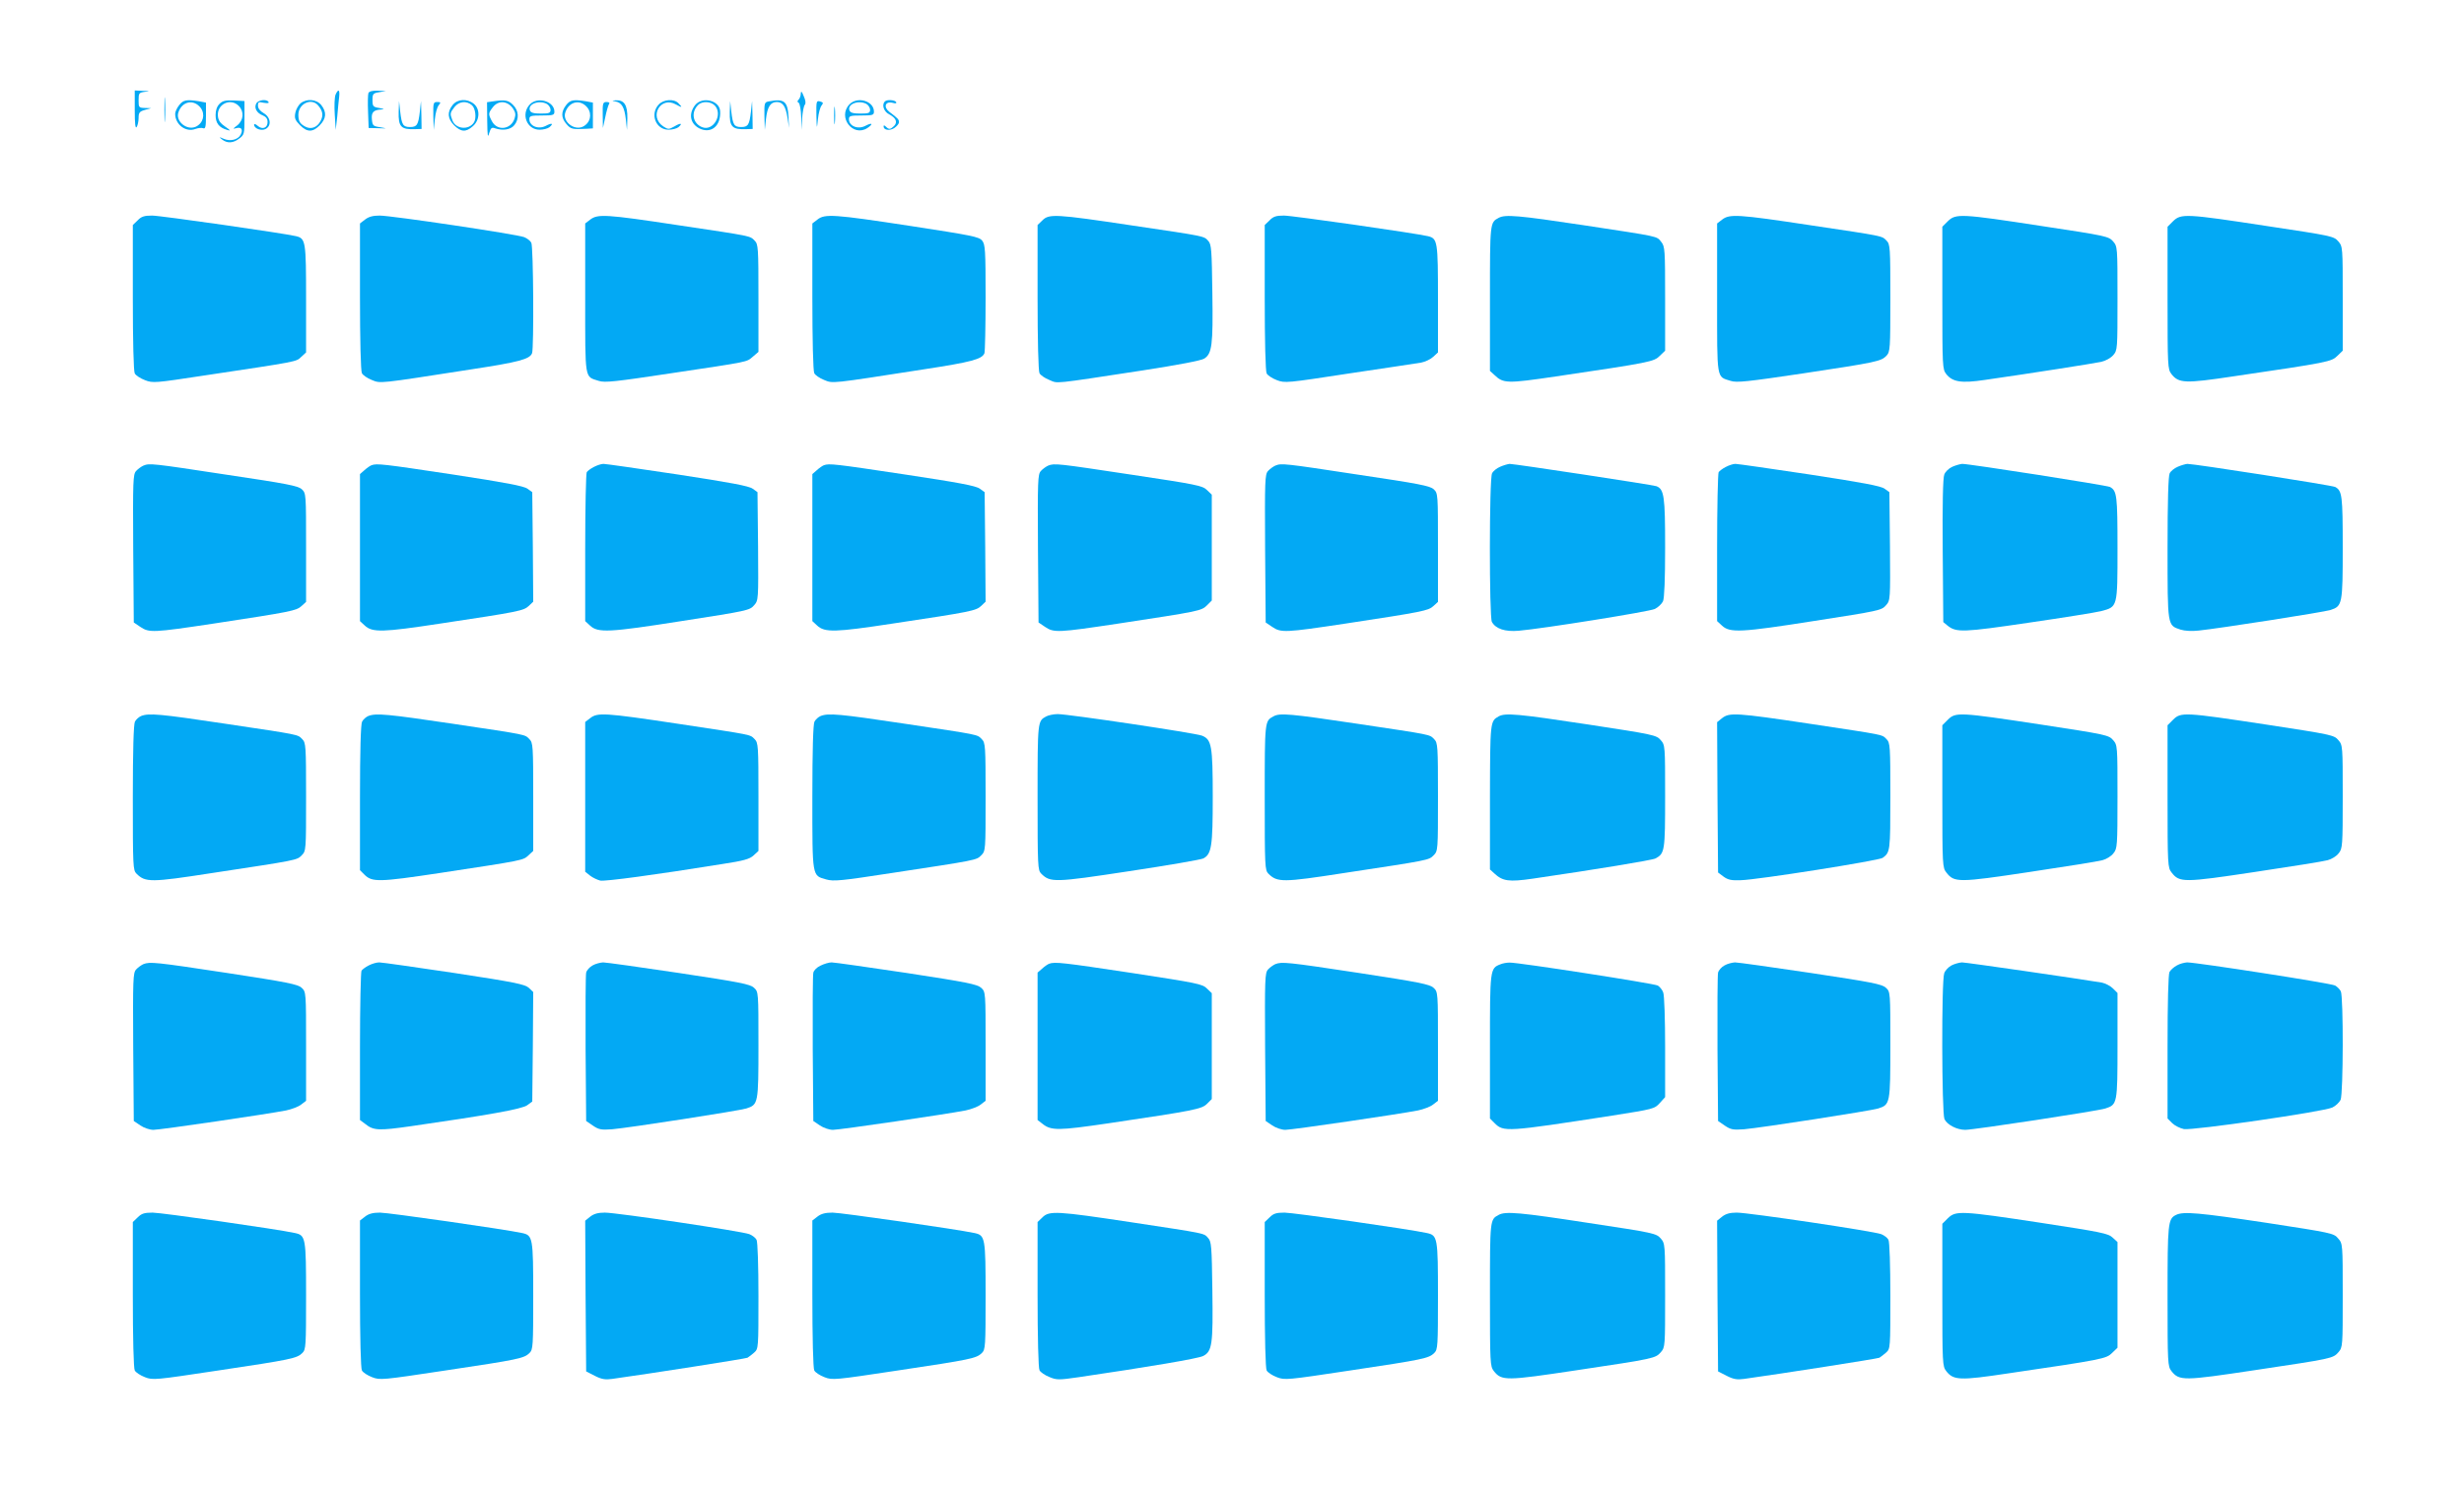 <?xml version="1.0" standalone="no"?>
<!DOCTYPE svg PUBLIC "-//W3C//DTD SVG 20010904//EN"
 "http://www.w3.org/TR/2001/REC-SVG-20010904/DTD/svg10.dtd">
<svg version="1.0" xmlns="http://www.w3.org/2000/svg"
 width="1280pt" height="776pt" viewBox="0 0 1280 776"
 preserveAspectRatio="xMidYMid meet">
<g transform="translate(0,776) scale(0.1,-0.1)"
fill="#03a9f4" stroke="none">
<path d="M700 7188 c0 -70 3 -98 10 -88 5 8 10 29 10 47 0 28 5 34 33 42 l32
9 -32 1 c-32 1 -33 3 -33 40 0 37 2 40 33 44 28 3 26 4 -10 5 l-43 2 0 -102z"/>
<path d="M854 7190 c0 -58 1 -81 3 -52 2 28 2 76 0 105 -2 28 -3 5 -3 -53z"/>
<path d="M1743 7268 c-5 -13 -7 -59 -4 -103 l5 -80 8 70 c3 39 8 85 10 103 4
37 -5 42 -19 10z"/>
<path d="M1914 7277 c-3 -8 -4 -52 -2 -98 l3 -84 50 -1 c48 -2 48 -2 10 5 -37
5 -40 9 -43 40 -4 37 8 50 48 52 19 1 17 3 -10 8 -32 5 -35 9 -35 41 0 32 3
36 35 41 l35 6 -43 2 c-27 1 -44 -4 -48 -12z"/>
<path d="M4160 7275 c0 -12 -5 -26 -11 -32 -8 -8 -8 -13 0 -17 6 -4 12 -37 13
-74 l2 -67 3 60 c2 32 8 64 14 71 6 7 4 23 -6 45 -10 25 -14 28 -15 14z"/>
<path d="M931 7214 c-12 -15 -21 -35 -21 -45 0 -56 55 -98 105 -79 14 5 32 7
40 4 12 -5 15 6 15 64 l0 69 -37 7 c-64 10 -81 7 -102 -20z m112 -15 c24 -34
13 -78 -25 -97 -47 -22 -108 28 -91 75 20 58 80 69 116 22z"/>
<path d="M1140 7220 c-13 -13 -20 -33 -20 -58 0 -42 18 -65 60 -77 20 -6 19
-3 -10 17 -25 17 -36 32 -38 55 -6 62 65 96 108 53 29 -29 26 -74 -7 -101 -24
-18 -25 -20 -6 -15 27 8 37 -7 23 -34 -14 -26 -54 -36 -88 -21 -25 11 -26 10
-8 -4 27 -21 58 -19 90 6 25 19 26 25 26 107 l0 87 -55 3 c-44 2 -59 -2 -75
-18z"/>
<path d="M1331 7222 c-12 -23 3 -50 35 -62 16 -7 24 -17 24 -34 0 -31 -27 -41
-51 -20 -11 10 -19 12 -19 6 0 -20 38 -34 60 -22 32 17 26 61 -10 82 -19 11
-30 25 -30 39 0 19 4 21 30 15 19 -3 29 -2 25 4 -10 17 -54 11 -64 -8z"/>
<path d="M1561 7223 c-11 -10 -24 -32 -27 -50 -5 -27 -1 -37 24 -63 38 -38 66
-38 103 -1 34 35 37 68 8 105 -25 31 -76 35 -108 9z m91 -10 c25 -29 29 -53
13 -82 -17 -33 -49 -45 -79 -29 -28 15 -36 28 -36 62 0 57 67 89 102 49z"/>
<path d="M2351 7214 c-29 -37 -26 -70 8 -105 36 -35 61 -37 97 -5 37 31 39 90
5 117 -35 28 -85 25 -110 -7z m101 -1 c18 -16 24 -68 10 -89 -27 -42 -95 -35
-112 11 -13 35 -13 38 11 69 24 30 63 34 91 9z"/>
<path d="M2558 7233 l-28 -4 1 -97 c1 -79 3 -91 10 -64 9 28 13 32 32 25 39
-13 80 -7 99 17 26 32 23 76 -7 105 -24 25 -43 28 -107 18z m105 -34 c15 -22
17 -33 10 -55 -19 -58 -91 -66 -118 -13 -19 36 -19 41 6 73 28 35 73 33 102
-5z"/>
<path d="M2752 7217 c-47 -50 -15 -131 51 -131 19 0 42 6 51 13 24 20 13 24
-19 7 -39 -20 -85 -1 -85 35 0 17 8 19 65 19 58 0 65 2 65 20 0 54 -88 80
-128 37z m89 3 c10 -6 19 -20 19 -30 0 -17 -7 -20 -50 -20 -38 0 -52 4 -57 16
-13 33 47 56 88 34z"/>
<path d="M2941 7214 c-27 -35 -27 -66 2 -99 22 -26 31 -28 105 -24 l32 2 0 67
0 67 -37 7 c-64 10 -81 7 -102 -20z m112 -15 c24 -34 13 -78 -25 -97 -47 -22
-108 28 -91 75 20 58 80 69 116 22z"/>
<path d="M3197 7233 c33 -6 47 -31 54 -92 l6 -56 2 61 c1 68 -16 95 -60 93
-22 -2 -22 -2 -2 -6z"/>
<path d="M3422 7217 c-47 -50 -15 -131 51 -131 19 0 42 6 51 13 25 21 12 24
-21 4 -29 -16 -32 -16 -57 0 -77 51 -14 160 66 114 32 -18 35 -16 12 7 -23 24
-77 20 -102 -7z"/>
<path d="M3611 7214 c-35 -45 -26 -95 20 -120 62 -32 115 11 110 89 -4 56 -93
77 -130 31z m103 -3 c42 -47 -9 -134 -66 -112 -49 19 -60 77 -22 115 21 22 67
20 88 -3z"/>
<path d="M3993 7233 c-22 -4 -23 -9 -22 -76 l2 -72 6 56 c7 63 23 89 56 89 31
0 46 -21 56 -82 l8 -53 -3 57 c-4 82 -22 97 -103 81z"/>
<path d="M4241 7162 c2 -76 2 -76 8 -21 3 31 12 63 19 71 10 13 9 16 -8 21
-19 5 -20 1 -19 -71z"/>
<path d="M4412 7217 c-62 -66 19 -171 94 -122 33 22 25 30 -11 11 -39 -20 -85
-1 -85 35 0 17 8 19 65 19 58 0 65 2 65 20 0 56 -87 81 -128 37z m89 3 c10 -6
19 -20 19 -30 0 -17 -7 -20 -50 -20 -38 0 -52 4 -57 16 -13 33 47 56 88 34z"/>
<path d="M4597 7233 c-18 -17 -6 -53 22 -67 36 -19 45 -41 25 -61 -19 -18 -26
-19 -42 -3 -8 8 -12 8 -12 1 0 -19 32 -24 56 -8 13 9 24 22 24 30 0 14 -5 20
-49 53 -33 25 -23 57 15 48 17 -5 23 -3 19 4 -7 11 -48 14 -58 3z"/>
<path d="M2071 7179 c-2 -78 12 -93 87 -90 l32 1 -1 73 -2 72 -6 -55 c-8 -69
-15 -80 -51 -80 -36 0 -43 11 -51 80 l-6 55 -2 -56z"/>
<path d="M2251 7158 l2 -73 6 56 c3 31 12 63 20 72 12 15 11 17 -8 17 -20 0
-21 -5 -20 -72z"/>
<path d="M3131 7163 l1 -68 12 55 c6 30 15 61 19 68 6 8 2 12 -12 12 -19 0
-21 -6 -20 -67z"/>
<path d="M3791 7179 c-2 -78 12 -93 87 -90 l32 1 -1 73 -2 72 -6 -55 c-8 -69
-15 -80 -51 -80 -36 0 -43 11 -51 80 l-6 55 -2 -56z"/>
<path d="M4333 7160 c0 -41 2 -58 4 -37 2 20 2 54 0 75 -2 20 -4 3 -4 -38z"/>
<path d="M715 6615 l-25 -24 0 -376 c0 -229 4 -384 10 -395 5 -10 29 -26 53
-35 41 -16 51 -15 307 24 493 74 478 71 505 97 l25 23 0 278 c0 299 -2 314
-52 326 -62 15 -704 107 -748 107 -41 0 -56 -5 -75 -25z"/>
<path d="M1896 6619 l-26 -20 0 -380 c0 -227 4 -388 10 -398 5 -10 28 -26 51
-35 47 -19 28 -21 517 55 249 38 304 53 316 84 10 27 7 555 -4 574 -5 10 -22
23 -37 29 -38 15 -689 112 -751 112 -35 0 -57 -6 -76 -21z"/>
<path d="M3066 6619 l-26 -20 0 -388 c0 -433 -4 -406 71 -430 31 -10 85 -4
370 39 421 63 395 58 430 87 l29 25 0 279 c0 264 -1 280 -20 299 -25 25 -8 22
-397 80 -376 57 -418 59 -457 29z"/>
<path d="M4246 6619 l-26 -20 0 -380 c0 -227 4 -388 10 -398 5 -10 28 -26 51
-35 47 -19 28 -21 517 55 249 38 304 53 316 84 3 9 6 140 6 290 0 247 -2 275
-18 295 -16 20 -54 27 -372 76 -400 61 -445 64 -484 33z"/>
<path d="M5415 6615 l-25 -24 0 -376 c0 -224 4 -384 10 -394 5 -10 28 -26 51
-35 47 -19 4 -24 488 50 181 28 302 51 317 61 40 26 46 69 42 339 -3 227 -5
254 -21 272 -24 26 -7 23 -399 81 -393 59 -429 61 -463 26z"/>
<path d="M6595 6615 l-25 -24 0 -376 c0 -229 4 -384 10 -395 5 -10 29 -26 53
-35 42 -16 51 -15 377 35 184 27 352 53 372 56 21 4 49 17 63 30 l25 23 0 278
c0 299 -2 314 -52 326 -62 15 -704 107 -748 107 -41 0 -56 -5 -75 -25z"/>
<path d="M7785 6628 c-45 -24 -45 -23 -45 -418 l0 -377 23 -21 c47 -45 66 -45
318 -8 494 73 511 77 541 107 l28 27 0 270 c0 255 -1 271 -20 295 -25 31 -3
26 -404 87 -339 51 -407 57 -441 38z"/>
<path d="M8946 6619 l-26 -20 0 -388 c0 -433 -4 -406 71 -430 31 -10 86 -4
375 39 385 58 406 63 434 92 19 21 20 35 20 300 0 263 -1 279 -20 298 -25 25
-8 22 -397 80 -376 57 -418 59 -457 29z"/>
<path d="M10119 6611 l-29 -29 0 -370 c0 -357 1 -370 20 -395 33 -42 79 -49
200 -31 244 35 568 86 605 94 23 5 50 20 63 35 22 26 22 31 22 295 0 267 0
269 -23 296 -23 26 -35 29 -373 80 -417 64 -444 65 -485 25z"/>
<path d="M11289 6611 l-29 -29 0 -370 c0 -357 1 -370 20 -395 38 -49 71 -50
324 -12 491 72 508 76 538 106 l28 27 0 271 c0 269 0 270 -23 297 -23 27 -35
29 -373 80 -418 64 -444 65 -485 25z"/>
<path d="M745 5341 c-11 -5 -28 -17 -38 -28 -16 -18 -17 -49 -15 -404 l3 -383
34 -23 c46 -31 66 -30 379 17 407 62 432 67 459 92 l23 21 0 282 c0 279 0 282
-22 303 -20 18 -77 29 -393 76 -387 59 -398 60 -430 47z"/>
<path d="M1930 5343 c-8 -3 -25 -15 -37 -26 l-23 -20 0 -382 0 -382 25 -23
c39 -37 95 -35 390 10 413 62 435 67 462 92 l23 22 -2 284 -3 285 -25 18 c-19
14 -114 32 -389 74 -364 55 -393 58 -421 48z"/>
<path d="M3085 5334 c-16 -8 -33 -21 -37 -27 -4 -7 -8 -183 -8 -393 l0 -381
25 -23 c41 -39 99 -36 480 24 335 52 350 55 372 81 23 26 23 27 21 307 l-3
281 -25 18 c-19 14 -115 32 -390 74 -200 30 -373 55 -385 55 -11 0 -33 -7 -50
-16z"/>
<path d="M4280 5343 c-8 -3 -25 -15 -37 -26 l-23 -20 0 -382 0 -382 25 -23
c39 -37 95 -35 390 10 413 62 435 67 462 92 l23 22 -2 284 -3 285 -25 18 c-19
15 -112 32 -390 74 -365 55 -392 58 -420 48z"/>
<path d="M5445 5341 c-11 -5 -28 -17 -38 -28 -16 -18 -17 -49 -15 -404 l3
-383 34 -23 c46 -31 66 -30 379 17 420 64 433 66 462 95 l25 25 0 275 0 275
-25 24 c-23 23 -54 29 -393 80 -384 58 -399 60 -432 47z"/>
<path d="M6625 5341 c-11 -5 -28 -17 -38 -28 -16 -18 -17 -49 -15 -404 l3
-383 34 -23 c46 -31 66 -30 379 17 407 62 432 67 459 92 l23 21 0 282 c0 279
0 282 -22 303 -20 18 -77 29 -393 76 -387 59 -398 60 -430 47z"/>
<path d="M7793 5335 c-17 -7 -36 -22 -42 -34 -15 -27 -15 -745 -1 -772 20 -36
68 -52 139 -46 127 11 676 99 707 113 17 8 36 26 43 40 7 17 11 111 11 280 0
265 -5 302 -45 318 -18 7 -738 116 -763 116 -9 -1 -31 -7 -49 -15z"/>
<path d="M8965 5334 c-16 -8 -33 -21 -37 -27 -4 -7 -8 -183 -8 -393 l0 -381
25 -23 c41 -39 99 -36 480 24 335 52 350 55 372 81 23 26 23 27 21 307 l-3
281 -25 18 c-19 14 -115 32 -390 74 -200 30 -373 55 -385 55 -11 0 -33 -7 -50
-16z"/>
<path d="M10142 5335 c-18 -8 -37 -26 -42 -41 -7 -17 -10 -161 -8 -396 l3
-370 23 -19 c45 -36 83 -34 422 16 179 26 347 53 375 60 86 23 85 18 85 327 0
274 -3 298 -39 318 -18 9 -730 120 -768 120 -10 -1 -33 -7 -51 -15z"/>
<path d="M11313 5335 c-17 -7 -36 -22 -42 -34 -7 -13 -11 -144 -11 -388 0
-409 -1 -401 67 -424 22 -7 59 -9 95 -5 107 11 652 96 685 107 61 20 63 30 63
324 0 271 -3 295 -39 315 -18 9 -731 120 -768 120 -10 -1 -32 -7 -50 -15z"/>
<path d="M733 4040 c-12 -5 -26 -18 -32 -29 -7 -13 -11 -149 -11 -395 0 -359
1 -377 19 -395 46 -46 75 -46 391 3 449 68 442 67 467 92 23 23 23 25 23 304
0 265 -1 281 -20 300 -25 25 -7 21 -400 80 -339 51 -397 56 -437 40z"/>
<path d="M1913 4040 c-12 -5 -26 -18 -32 -29 -7 -13 -11 -149 -11 -396 l0
-376 23 -23 c40 -40 76 -39 389 8 441 67 435 66 463 92 l25 23 0 281 c0 265
-1 281 -20 300 -25 25 -5 21 -399 80 -337 50 -398 56 -438 40z"/>
<path d="M3066 4029 l-26 -20 0 -389 0 -389 25 -20 c14 -11 38 -22 53 -26 25
-5 280 29 634 86 112 17 143 26 163 45 l25 23 0 281 c0 265 -1 281 -20 300
-25 25 -4 20 -400 80 -379 57 -416 59 -454 29z"/>
<path d="M4263 4040 c-12 -5 -26 -18 -32 -29 -7 -13 -11 -148 -11 -393 0 -419
-2 -406 72 -427 38 -11 78 -7 338 33 448 68 442 67 467 92 23 23 23 25 23 304
0 265 -1 281 -20 300 -25 25 -7 21 -400 80 -339 51 -397 56 -437 40z"/>
<path d="M5435 4038 c-45 -24 -45 -23 -45 -420 0 -361 1 -379 19 -397 47 -47
70 -46 458 13 200 30 372 60 384 66 43 23 49 63 49 320 0 267 -6 298 -56 318
-36 14 -695 112 -749 112 -22 0 -49 -6 -60 -12z"/>
<path d="M6615 4038 c-45 -24 -45 -23 -45 -420 0 -361 1 -379 19 -397 46 -46
75 -46 391 3 449 68 442 67 467 92 23 23 23 25 23 304 0 265 -1 281 -20 300
-25 25 -7 21 -400 80 -349 52 -402 57 -435 38z"/>
<path d="M7785 4038 c-44 -25 -44 -26 -45 -419 l0 -376 23 -21 c43 -40 75 -45
199 -27 329 48 621 96 638 105 48 26 50 38 50 322 0 263 0 267 -23 293 -22 26
-37 29 -377 81 -368 56 -431 61 -465 42z"/>
<path d="M8946 4029 l-26 -21 2 -390 3 -391 28 -21 c23 -17 41 -21 90 -19 87
2 718 102 737 116 39 29 40 33 40 319 0 263 -1 279 -20 298 -25 25 -4 20 -400
80 -380 57 -416 59 -454 29z"/>
<path d="M10119 4021 l-29 -29 0 -370 c0 -357 1 -370 21 -395 41 -53 62 -53
434 3 187 28 357 55 377 61 20 5 46 21 57 36 20 24 21 39 21 294 0 264 0 268
-23 294 -22 26 -37 29 -377 81 -422 64 -441 65 -481 25z"/>
<path d="M11289 4021 l-29 -29 0 -370 c0 -357 1 -370 21 -395 41 -53 62 -53
434 3 187 28 357 55 377 61 20 5 46 21 57 36 20 24 21 39 21 294 0 264 0 268
-23 294 -21 26 -37 29 -377 81 -422 64 -441 65 -481 25z"/>
<path d="M745 2751 c-11 -5 -28 -17 -38 -28 -16 -18 -17 -49 -15 -404 l3 -383
34 -23 c19 -13 49 -23 68 -23 35 0 594 82 690 101 28 6 63 19 77 30 l26 20 0
283 c0 281 0 283 -23 304 -19 18 -73 29 -387 77 -375 57 -401 59 -435 46z"/>
<path d="M1915 2744 c-16 -8 -33 -21 -37 -27 -4 -7 -8 -184 -8 -394 l0 -382
27 -20 c43 -35 70 -36 238 -12 396 57 578 89 604 109 l26 19 3 285 2 284 -23
22 c-20 18 -72 29 -387 77 -201 30 -376 55 -390 55 -14 0 -38 -7 -55 -16z"/>
<path d="M3078 2744 c-15 -8 -30 -25 -33 -37 -3 -12 -4 -191 -3 -397 l3 -374
35 -24 c31 -21 43 -23 100 -19 91 8 658 96 697 108 62 20 63 25 63 329 0 276
0 277 -23 298 -20 19 -72 29 -390 77 -201 30 -379 55 -394 55 -15 -1 -40 -7
-55 -16z"/>
<path d="M4262 2743 c-18 -8 -35 -25 -37 -37 -3 -11 -4 -190 -3 -396 l3 -374
34 -23 c19 -13 49 -23 68 -23 35 0 594 82 690 101 28 6 63 19 77 30 l26 20 0
283 c0 281 0 283 -23 304 -20 18 -73 29 -387 77 -201 30 -376 55 -390 55 -14
0 -40 -8 -58 -17z"/>
<path d="M5450 2753 c-8 -3 -25 -15 -37 -26 l-23 -20 0 -383 0 -383 26 -20
c45 -36 83 -35 342 3 452 67 484 74 512 101 l25 25 0 275 0 275 -25 24 c-23
24 -52 29 -390 81 -358 54 -400 59 -430 48z"/>
<path d="M6625 2751 c-11 -5 -28 -17 -38 -28 -16 -18 -17 -49 -15 -404 l3
-383 34 -23 c19 -13 49 -23 68 -23 35 0 594 82 690 101 28 6 63 19 77 30 l26
20 0 283 c0 281 0 283 -23 304 -19 18 -73 29 -387 77 -375 57 -401 59 -435 46z"/>
<path d="M7794 2750 c-54 -21 -54 -25 -54 -428 l0 -373 24 -24 c47 -47 61 -46
611 39 215 34 220 35 247 65 l28 31 0 260 c0 142 -4 270 -10 284 -5 14 -18 30
-29 36 -22 11 -724 120 -769 119 -15 0 -37 -4 -48 -9z"/>
<path d="M8958 2744 c-15 -8 -30 -25 -33 -37 -3 -12 -4 -191 -3 -397 l3 -374
35 -24 c31 -21 43 -23 100 -19 91 8 658 96 697 108 62 20 63 25 63 329 0 276
0 277 -23 298 -20 19 -72 29 -390 77 -201 30 -379 55 -394 55 -15 -1 -40 -7
-55 -16z"/>
<path d="M10137 2744 c-15 -8 -32 -26 -37 -40 -15 -37 -13 -727 1 -758 14 -30
65 -56 108 -56 44 0 689 98 728 111 62 20 63 25 63 327 l0 273 -24 24 c-13 13
-39 26 -57 30 -120 20 -705 105 -727 105 -15 -1 -40 -8 -55 -16z"/>
<path d="M11308 2744 c-15 -8 -32 -23 -38 -34 -6 -12 -10 -155 -10 -390 l0
-371 24 -24 c13 -13 41 -27 61 -31 46 -8 724 90 771 112 17 8 36 26 43 40 14
32 15 537 1 564 -6 11 -19 24 -30 30 -22 12 -721 120 -768 120 -15 -1 -39 -7
-54 -16z"/>
<path d="M715 1435 l-25 -24 0 -376 c0 -229 4 -384 10 -395 5 -10 29 -26 53
-35 41 -16 51 -15 382 35 381 57 408 63 436 91 18 18 19 35 19 297 0 303 -2
314 -58 326 -90 20 -695 106 -739 106 -44 0 -58 -5 -78 -25z"/>
<path d="M1896 1439 l-26 -20 0 -380 c0 -232 4 -388 10 -399 5 -10 29 -26 53
-35 41 -16 51 -15 382 35 381 57 408 63 436 91 18 18 19 35 19 297 0 303 -2
314 -58 326 -87 19 -695 106 -738 106 -37 0 -59 -6 -78 -21z"/>
<path d="M3066 1439 l-26 -21 2 -391 3 -392 45 -23 c35 -18 55 -21 90 -16 195
27 693 105 703 110 7 4 22 16 35 27 22 20 22 23 22 294 0 157 -4 282 -10 292
-5 10 -22 23 -37 29 -37 15 -689 112 -751 112 -35 0 -57 -6 -76 -21z"/>
<path d="M4246 1439 l-26 -20 0 -380 c0 -232 4 -388 10 -399 5 -10 29 -26 53
-35 41 -16 51 -15 382 35 381 57 408 63 436 91 18 18 19 35 19 297 0 303 -2
314 -58 326 -88 19 -694 106 -737 106 -38 0 -60 -6 -79 -21z"/>
<path d="M5415 1435 l-25 -24 0 -376 c0 -224 4 -384 10 -394 5 -10 28 -26 51
-35 38 -16 49 -16 153 -1 368 54 620 97 646 110 47 24 52 60 48 341 -3 229 -5
254 -22 272 -23 26 -5 22 -400 82 -384 58 -426 61 -461 25z"/>
<path d="M6595 1435 l-25 -24 0 -376 c0 -229 4 -384 10 -395 5 -10 29 -26 53
-35 41 -16 51 -15 382 35 381 57 408 63 436 91 18 18 19 35 19 297 0 303 -2
314 -58 326 -90 20 -695 106 -739 106 -44 0 -58 -5 -78 -25z"/>
<path d="M7785 1448 c-45 -24 -45 -23 -45 -414 0 -359 1 -372 20 -397 41 -52
64 -51 430 4 408 61 409 62 438 94 22 26 22 31 22 295 0 267 0 269 -23 296
-23 26 -35 29 -373 80 -357 55 -434 62 -469 42z"/>
<path d="M8946 1439 l-26 -21 2 -391 3 -392 45 -23 c35 -18 55 -21 90 -16 195
27 693 105 703 110 7 4 22 16 35 27 22 20 22 23 22 294 0 157 -4 282 -10 292
-5 10 -22 23 -37 29 -37 15 -689 112 -751 112 -35 0 -57 -6 -76 -21z"/>
<path d="M10119 1431 l-29 -29 0 -370 c0 -357 1 -370 20 -395 38 -49 71 -50
324 -12 491 72 508 76 538 106 l28 27 0 274 0 275 -25 23 c-23 22 -60 29 -373
77 -415 63 -442 64 -483 24z"/>
<path d="M11304 1448 c-42 -20 -44 -43 -44 -422 0 -351 1 -364 20 -389 41 -52
64 -51 430 4 407 61 409 61 438 94 22 26 22 31 22 295 0 268 0 269 -24 296
-22 27 -34 29 -372 81 -353 53 -432 60 -470 41z"/>
</g>
</svg>
